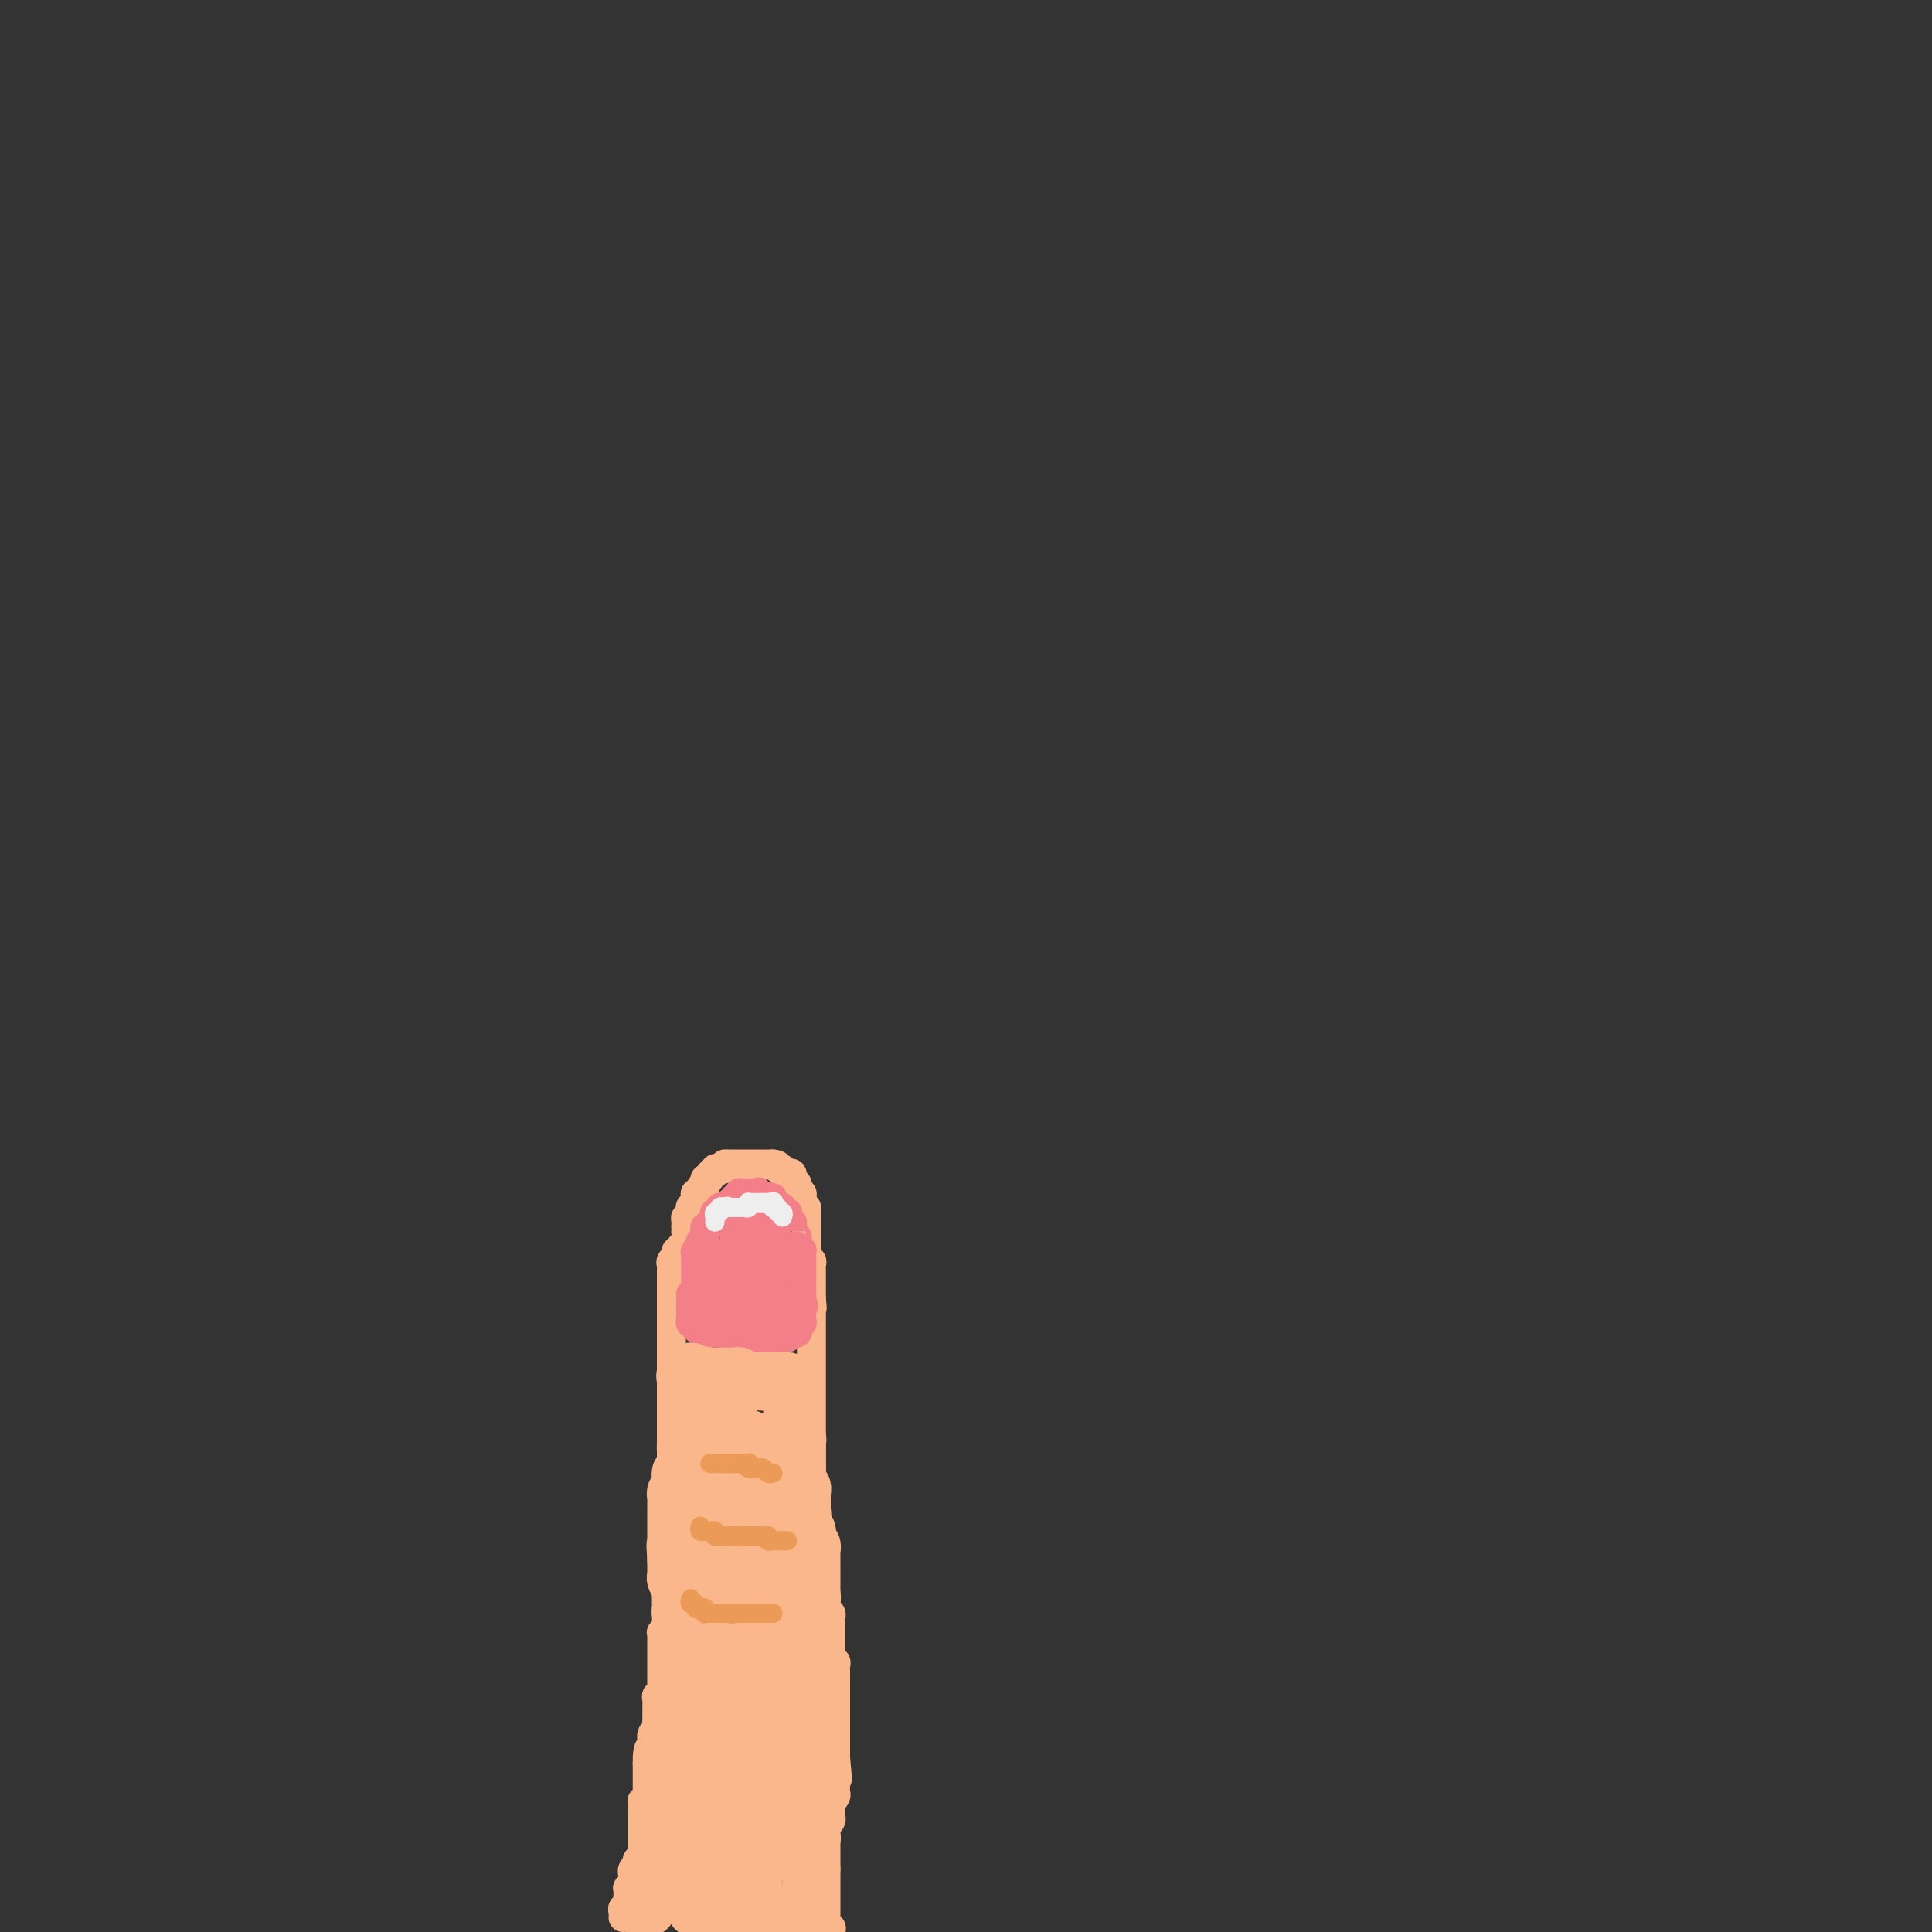 <svg viewBox='0 0 400 400' version='1.1' xmlns='http://www.w3.org/2000/svg' xmlns:xlink='http://www.w3.org/1999/xlink'><rect x="0" y="0" width="400" height="400" fill="#333333" stroke="none"/><g fill='none' stroke='#FBB78C' stroke-width='6' stroke-linecap='round' stroke-linejoin='round'><path d='M129,397c0.030,-0.311 0.061,-0.622 0,-1c-0.061,-0.378 -0.212,-0.822 0,-1c0.212,-0.178 0.789,-0.089 1,0c0.211,0.089 0.057,0.178 0,0c-0.057,-0.178 -0.016,-0.622 0,-1c0.016,-0.378 0.008,-0.689 0,-1c-0.008,-0.311 -0.016,-0.622 0,-1c0.016,-0.378 0.057,-0.822 0,-1c-0.057,-0.178 -0.211,-0.089 0,0c0.211,0.089 0.788,0.179 1,0c0.212,-0.179 0.061,-0.626 0,-1c-0.061,-0.374 -0.030,-0.673 0,-1c0.030,-0.327 0.060,-0.680 0,-1c-0.060,-0.320 -0.208,-0.607 0,-1c0.208,-0.393 0.774,-0.893 1,-1c0.226,-0.107 0.113,0.179 0,0c-0.113,-0.179 -0.226,-0.822 0,-1c0.226,-0.178 0.793,0.111 1,0c0.207,-0.111 0.056,-0.621 0,-1c-0.056,-0.379 -0.015,-0.626 0,-1c0.015,-0.374 0.004,-0.873 0,-1c-0.004,-0.127 -0.001,0.120 0,0c0.001,-0.120 0.000,-0.606 0,-1c-0.000,-0.394 -0.000,-0.697 0,-1c0.000,-0.303 0.000,-0.606 0,-1c-0.000,-0.394 0.000,-0.879 0,-1c-0.000,-0.121 -0.000,0.123 0,0c0.000,-0.123 0.000,-0.611 0,-1c-0.000,-0.389 -0.001,-0.679 0,-1c0.001,-0.321 0.004,-0.674 0,-1c-0.004,-0.326 -0.015,-0.626 0,-1c0.015,-0.374 0.057,-0.821 0,-1c-0.057,-0.179 -0.211,-0.089 0,0c0.211,0.089 0.789,0.178 1,0c0.211,-0.178 0.057,-0.621 0,-1c-0.057,-0.379 -0.015,-0.693 0,-1c0.015,-0.307 0.004,-0.607 0,-1c-0.004,-0.393 -0.001,-0.879 0,-1c0.001,-0.121 0.000,0.122 0,0c-0.000,-0.122 -0.000,-0.610 0,-1c0.000,-0.390 0.000,-0.682 0,-1c-0.000,-0.318 -0.000,-0.662 0,-1c0.000,-0.338 0.000,-0.669 0,-1'/><path d='M134,365c0.713,-5.190 -0.005,-2.164 0,-1c0.005,1.164 0.733,0.466 1,0c0.267,-0.466 0.072,-0.698 0,-1c-0.072,-0.302 -0.020,-0.672 0,-1c0.020,-0.328 0.009,-0.613 0,-1c-0.009,-0.387 -0.017,-0.877 0,-1c0.017,-0.123 0.057,0.121 0,0c-0.057,-0.121 -0.211,-0.606 0,-1c0.211,-0.394 0.789,-0.697 1,-1c0.211,-0.303 0.057,-0.606 0,-1c-0.057,-0.394 -0.015,-0.879 0,-1c0.015,-0.121 0.004,0.123 0,0c-0.004,-0.123 -0.002,-0.611 0,-1c0.002,-0.389 0.004,-0.679 0,-1c-0.004,-0.321 -0.015,-0.674 0,-1c0.015,-0.326 0.057,-0.626 0,-1c-0.057,-0.374 -0.211,-0.821 0,-1c0.211,-0.179 0.789,-0.089 1,0c0.211,0.089 0.057,0.178 0,0c-0.057,-0.178 -0.015,-0.621 0,-1c0.015,-0.379 0.004,-0.693 0,-1c-0.004,-0.307 -0.001,-0.607 0,-1c0.001,-0.393 0.000,-0.879 0,-1c-0.000,-0.121 -0.000,0.123 0,0c0.000,-0.123 0.000,-0.611 0,-1c-0.000,-0.389 -0.000,-0.678 0,-1c0.000,-0.322 -0.000,-0.678 0,-1c0.000,-0.322 0.000,-0.611 0,-1c-0.000,-0.389 -0.000,-0.877 0,-1c0.000,-0.123 0.000,0.121 0,0c-0.000,-0.121 -0.001,-0.606 0,-1c0.001,-0.394 0.004,-0.697 0,-1c-0.004,-0.303 -0.015,-0.606 0,-1c0.015,-0.394 0.057,-0.879 0,-1c-0.057,-0.121 -0.211,0.121 0,0c0.211,-0.121 0.789,-0.606 1,-1c0.211,-0.394 0.057,-0.697 0,-1c-0.057,-0.303 -0.015,-0.606 0,-1c0.015,-0.394 0.004,-0.879 0,-1c-0.004,-0.121 -0.001,0.122 0,0c0.001,-0.122 0.000,-0.610 0,-1c-0.000,-0.390 -0.000,-0.682 0,-1c0.000,-0.318 0.000,-0.662 0,-1c-0.000,-0.338 -0.000,-0.669 0,-1'/><path d='M138,330c0.618,-5.654 0.165,-2.290 0,-1c-0.165,1.290 -0.040,0.504 0,0c0.040,-0.504 -0.003,-0.728 0,-1c0.003,-0.272 0.053,-0.594 0,-1c-0.053,-0.406 -0.210,-0.896 0,-1c0.210,-0.104 0.788,0.180 1,0c0.212,-0.180 0.057,-0.822 0,-1c-0.057,-0.178 -0.015,0.107 0,0c0.015,-0.107 0.004,-0.607 0,-1c-0.004,-0.393 -0.001,-0.679 0,-1c0.001,-0.321 0.000,-0.677 0,-1c-0.000,-0.323 -0.000,-0.611 0,-1c0.000,-0.389 0.000,-0.877 0,-1c-0.000,-0.123 -0.000,0.121 0,0c0.000,-0.121 0.000,-0.606 0,-1c-0.000,-0.394 -0.000,-0.697 0,-1c0.000,-0.303 0.000,-0.606 0,-1c-0.000,-0.394 -0.000,-0.879 0,-1c0.000,-0.121 0.000,0.121 0,0c-0.000,-0.121 -0.000,-0.606 0,-1c0.000,-0.394 0.000,-0.697 0,-1c-0.000,-0.303 -0.000,-0.606 0,-1c0.000,-0.394 0.000,-0.879 0,-1c-0.000,-0.121 -0.000,0.122 0,0c0.000,-0.122 0.000,-0.610 0,-1c-0.000,-0.390 -0.000,-0.682 0,-1c0.000,-0.318 0.000,-0.662 0,-1c-0.000,-0.338 -0.000,-0.669 0,-1'/><path d='M139,308c0.155,-3.643 0.041,-1.749 0,-1c-0.041,0.749 -0.011,0.354 0,0c0.011,-0.354 0.003,-0.669 0,-1c-0.003,-0.331 -0.001,-0.680 0,-1c0.001,-0.320 0.000,-0.610 0,-1c-0.000,-0.390 -0.000,-0.878 0,-1c0.000,-0.122 0.000,0.122 0,0c-0.000,-0.122 -0.000,-0.611 0,-1c0.000,-0.389 0.000,-0.678 0,-1c-0.000,-0.322 -0.000,-0.678 0,-1c0.000,-0.322 0.000,-0.611 0,-1c-0.000,-0.389 -0.000,-0.878 0,-1c0.000,-0.122 0.000,0.122 0,0c-0.000,-0.122 -0.000,-0.610 0,-1c0.000,-0.390 0.000,-0.682 0,-1c-0.000,-0.318 -0.000,-0.662 0,-1c0.000,-0.338 0.000,-0.669 0,-1'/><path d='M139,294c0.000,-2.118 0.000,-0.414 0,0c0.000,0.414 0.000,-0.463 0,-1c0.000,-0.537 0.000,-0.735 0,-1c0.000,-0.265 0.000,-0.596 0,-1c0.000,-0.404 0.000,-0.882 0,-1c0.000,-0.118 0.000,0.123 0,0c0.000,-0.123 0.000,-0.611 0,-1c-0.000,-0.389 0.000,-0.679 0,-1c0.000,-0.321 0.000,-0.674 0,-1c0.000,-0.326 0.000,-0.626 0,-1c0.000,-0.374 0.000,-0.821 0,-1c0.000,-0.179 0.000,-0.089 0,0'/><path d='M139,285c0.000,-1.570 0.000,-0.994 0,-1c0.000,-0.006 0.000,-0.593 0,-1c0.000,-0.407 0.000,-0.634 0,-1c0.000,-0.366 0.000,-0.872 0,-1c0.000,-0.128 0.000,0.121 0,0c0.000,-0.121 0.000,-0.611 0,-1c0.000,-0.389 0.000,-0.678 0,-1c-0.000,-0.322 0.000,-0.678 0,-1c0.000,-0.322 0.000,-0.611 0,-1c0.000,-0.389 0.000,-0.877 0,-1c0.000,-0.123 0.000,0.121 0,0c0.000,-0.121 0.000,-0.606 0,-1c-0.000,-0.394 0.000,-0.697 0,-1c0.000,-0.303 0.000,-0.606 0,-1c0.000,-0.394 0.000,-0.879 0,-1c0.000,-0.121 0.000,0.122 0,0c0.000,-0.122 0.000,-0.610 0,-1c0.000,-0.390 0.000,-0.683 0,-1c0.000,-0.317 0.000,-0.659 0,-1'/><path d='M139,269c0.000,-2.715 0.000,-1.501 0,-1c-0.000,0.501 -0.000,0.289 0,0c0.000,-0.289 0.000,-0.656 0,-1c-0.000,-0.344 -0.000,-0.666 0,-1c0.000,-0.334 0.000,-0.681 0,-1c-0.000,-0.319 -0.001,-0.610 0,-1c0.001,-0.390 0.004,-0.878 0,-1c-0.004,-0.122 -0.016,0.121 0,0c0.016,-0.121 0.061,-0.607 0,-1c-0.061,-0.393 -0.226,-0.693 0,-1c0.226,-0.307 0.844,-0.622 1,-1c0.156,-0.378 -0.151,-0.818 0,-1c0.151,-0.182 0.758,-0.104 1,0c0.242,0.104 0.117,0.235 0,0c-0.117,-0.235 -0.228,-0.837 0,-1c0.228,-0.163 0.793,0.114 1,0c0.207,-0.114 0.055,-0.619 0,-1c-0.055,-0.381 -0.015,-0.638 0,-1c0.015,-0.362 0.004,-0.828 0,-1c-0.004,-0.172 -0.001,-0.049 0,0c0.001,0.049 0.001,0.025 0,0'/><path d='M142,255c0.460,-2.349 0.109,-1.221 0,-1c-0.109,0.221 0.024,-0.466 0,-1c-0.024,-0.534 -0.203,-0.914 0,-1c0.203,-0.086 0.790,0.121 1,0c0.210,-0.121 0.042,-0.571 0,-1c-0.042,-0.429 0.042,-0.835 0,-1c-0.042,-0.165 -0.208,-0.087 0,0c0.208,0.087 0.792,0.182 1,0c0.208,-0.182 0.042,-0.641 0,-1c-0.042,-0.359 0.041,-0.618 0,-1c-0.041,-0.382 -0.207,-0.886 0,-1c0.207,-0.114 0.786,0.162 1,0c0.214,-0.162 0.061,-0.760 0,-1c-0.061,-0.240 -0.031,-0.120 0,0'/><path d='M145,246c0.692,-1.327 0.921,-0.144 1,0c0.079,0.144 0.006,-0.750 0,-1c-0.006,-0.250 0.055,0.144 0,0c-0.055,-0.144 -0.226,-0.827 0,-1c0.226,-0.173 0.848,0.164 1,0c0.152,-0.164 -0.166,-0.828 0,-1c0.166,-0.172 0.818,0.150 1,0c0.182,-0.150 -0.105,-0.771 0,-1c0.105,-0.229 0.601,-0.065 1,0c0.399,0.065 0.699,0.033 1,0'/><path d='M150,242c0.709,-0.845 -0.017,-0.959 0,-1c0.017,-0.041 0.778,-0.011 1,0c0.222,0.011 -0.094,0.003 0,0c0.094,-0.003 0.599,-0.001 1,0c0.401,0.001 0.699,0.000 1,0c0.301,-0.000 0.605,-0.000 1,0c0.395,0.000 0.879,0.000 1,0c0.121,-0.000 -0.123,-0.000 0,0c0.123,0.000 0.611,0.000 1,0c0.389,-0.000 0.679,-0.000 1,0c0.321,0.000 0.674,0.000 1,0c0.326,-0.000 0.626,-0.000 1,0c0.374,0.000 0.821,0.000 1,0c0.179,-0.000 0.089,-0.000 0,0'/><path d='M160,241c1.710,0.088 0.984,0.807 1,1c0.016,0.193 0.775,-0.140 1,0c0.225,0.140 -0.083,0.754 0,1c0.083,0.246 0.557,0.122 1,0c0.443,-0.122 0.855,-0.244 1,0c0.145,0.244 0.025,0.854 0,1c-0.025,0.146 0.046,-0.172 0,0c-0.046,0.172 -0.210,0.835 0,1c0.210,0.165 0.792,-0.167 1,0c0.208,0.167 0.042,0.832 0,1c-0.042,0.168 0.041,-0.162 0,0c-0.041,0.162 -0.207,0.817 0,1c0.207,0.183 0.788,-0.106 1,0c0.212,0.106 0.057,0.605 0,1c-0.057,0.395 -0.016,0.684 0,1c0.016,0.316 0.008,0.658 0,1'/><path d='M166,250c1.155,1.344 1.041,0.205 1,0c-0.041,-0.205 -0.011,0.523 0,1c0.011,0.477 0.003,0.701 0,1c-0.003,0.299 -0.001,0.671 0,1c0.001,0.329 0.000,0.613 0,1c-0.000,0.387 -0.000,0.877 0,1c0.000,0.123 0.000,-0.121 0,0c-0.000,0.121 -0.000,0.606 0,1c0.000,0.394 0.000,0.697 0,1c-0.000,0.303 -0.001,0.607 0,1c0.001,0.393 0.004,0.875 0,1c-0.004,0.125 -0.015,-0.107 0,0c0.015,0.107 0.057,0.555 0,1c-0.057,0.445 -0.211,0.889 0,1c0.211,0.111 0.789,-0.111 1,0c0.211,0.111 0.057,0.554 0,1c-0.057,0.446 -0.015,0.893 0,1c0.015,0.107 0.004,-0.126 0,0c-0.004,0.126 -0.001,0.612 0,1c0.001,0.388 0.000,0.678 0,1c-0.000,0.322 -0.000,0.678 0,1c0.000,0.322 0.000,0.612 0,1c-0.000,0.388 -0.000,0.874 0,1c0.000,0.126 0.000,-0.107 0,0c-0.000,0.107 -0.000,0.553 0,1'/><path d='M168,269c0.309,3.122 0.083,1.428 0,1c-0.083,-0.428 -0.022,0.410 0,1c0.022,0.590 0.006,0.931 0,1c-0.006,0.069 -0.002,-0.135 0,0c0.002,0.135 0.000,0.610 0,1c-0.000,0.390 -0.000,0.696 0,1c0.000,0.304 0.000,0.606 0,1c-0.000,0.394 -0.000,0.879 0,1c0.000,0.121 0.000,-0.123 0,0c-0.000,0.123 -0.000,0.611 0,1c0.000,0.389 0.000,0.678 0,1c-0.000,0.322 -0.000,0.678 0,1c0.000,0.322 0.000,0.611 0,1c-0.000,0.389 -0.000,0.877 0,1c0.000,0.123 0.000,-0.121 0,0c-0.000,0.121 -0.000,0.606 0,1c0.000,0.394 0.000,0.697 0,1c-0.000,0.303 -0.000,0.606 0,1c0.000,0.394 0.000,0.879 0,1c-0.000,0.121 -0.000,-0.123 0,0c0.000,0.123 0.000,0.611 0,1c-0.000,0.389 -0.000,0.678 0,1c0.000,0.322 0.000,0.678 0,1c0.000,0.322 0.000,0.611 0,1c0.000,0.389 0.000,0.877 0,1c0.000,0.123 0.000,-0.121 0,0c0.000,0.121 0.000,0.606 0,1c0.000,0.394 0.000,0.697 0,1c0.000,0.303 0.000,0.606 0,1c0.000,0.394 0.000,0.879 0,1c0.000,0.121 0.000,-0.121 0,0c0.000,0.121 0.000,0.606 0,1c0.000,0.394 0.000,0.697 0,1c0.000,0.303 0.000,0.606 0,1c0.000,0.394 0.000,0.879 0,1c0.000,0.121 0.000,-0.121 0,0c0.000,0.121 0.000,0.606 0,1c0.000,0.394 0.000,0.698 0,1c0.000,0.302 0.000,0.602 0,1c0.000,0.398 0.000,0.894 0,1c0.000,0.106 0.000,-0.179 0,0c0.000,0.179 0.000,0.821 0,1c0.000,0.179 0.000,-0.106 0,0c0.000,0.106 0.000,0.602 0,1c0.000,0.398 0.000,0.698 0,1c0.000,0.302 0.000,0.606 0,1c0.000,0.394 0.000,0.879 0,1c0.000,0.121 0.000,-0.121 0,0c0.000,0.121 0.000,0.606 0,1c0.000,0.394 0.000,0.697 0,1'/><path d='M168,309c-0.000,6.371 -0.001,2.300 0,1c0.001,-1.300 0.004,0.173 0,1c-0.004,0.827 -0.015,1.009 0,1c0.015,-0.009 0.057,-0.210 0,0c-0.057,0.210 -0.211,0.831 0,1c0.211,0.169 0.789,-0.113 1,0c0.211,0.113 0.057,0.622 0,1c-0.057,0.378 -0.015,0.625 0,1c0.015,0.375 0.004,0.878 0,1c-0.004,0.122 -0.001,-0.136 0,0c0.001,0.136 0.000,0.666 0,1c-0.000,0.334 0.000,0.471 0,1c-0.000,0.529 -0.001,1.451 0,2c0.001,0.549 0.004,0.725 0,1c-0.004,0.275 -0.015,0.647 0,1c0.015,0.353 0.057,0.686 0,1c-0.057,0.314 -0.211,0.609 0,1c0.211,0.391 0.789,0.878 1,1c0.211,0.122 0.057,-0.121 0,0c-0.057,0.121 -0.015,0.606 0,1c0.015,0.394 0.003,0.698 0,1c-0.003,0.302 0.003,0.601 0,1c-0.003,0.399 -0.015,0.898 0,1c0.015,0.102 0.056,-0.194 0,0c-0.056,0.194 -0.211,0.879 0,1c0.211,0.121 0.788,-0.321 1,0c0.212,0.321 0.061,1.406 0,2c-0.061,0.594 -0.030,0.698 0,1c0.030,0.302 0.061,0.802 0,1c-0.061,0.198 -0.212,0.094 0,0c0.212,-0.094 0.789,-0.179 1,0c0.211,0.179 0.057,0.622 0,1c-0.057,0.378 -0.015,0.693 0,1c0.015,0.307 0.004,0.607 0,1c-0.004,0.393 -0.001,0.879 0,1c0.001,0.121 0.000,-0.122 0,0c-0.000,0.122 0.000,0.610 0,1c-0.000,0.390 -0.001,0.683 0,1c0.001,0.317 0.004,0.659 0,1c-0.004,0.341 -0.015,0.683 0,1c0.015,0.317 0.057,0.609 0,1c-0.057,0.391 -0.211,0.879 0,1c0.211,0.121 0.789,-0.126 1,0c0.211,0.126 0.057,0.625 0,1c-0.057,0.375 -0.015,0.625 0,1c0.015,0.375 0.004,0.874 0,1c-0.004,0.126 -0.001,-0.120 0,0c0.001,0.120 0.000,0.606 0,1c-0.000,0.394 -0.000,0.697 0,1c0.000,0.303 0.000,0.606 0,1c-0.000,0.394 -0.000,0.879 0,1c0.000,0.121 0.000,-0.123 0,0c-0.000,0.123 -0.000,0.611 0,1c0.000,0.389 0.000,0.678 0,1c-0.000,0.322 -0.000,0.678 0,1c0.000,0.322 0.000,0.611 0,1c-0.000,0.389 -0.000,0.877 0,1c0.000,0.123 0.000,-0.121 0,0c-0.000,0.121 -0.000,0.606 0,1c0.000,0.394 0.000,0.697 0,1c-0.000,0.303 -0.000,0.606 0,1c0.000,0.394 0.000,0.879 0,1c-0.000,0.121 -0.000,-0.122 0,0c0.000,0.122 0.000,0.610 0,1c-0.000,0.390 -0.000,0.682 0,1c0.000,0.318 0.000,0.662 0,1c-0.000,0.338 0.000,0.669 0,1'/><path d='M173,364c0.774,8.461 0.207,2.112 0,0c-0.207,-2.112 -0.056,0.012 0,1c0.056,0.988 0.015,0.838 0,1c-0.015,0.162 -0.004,0.635 0,1c0.004,0.365 0.001,0.623 0,1c-0.001,0.377 0.001,0.874 0,1c-0.001,0.126 -0.004,-0.120 0,0c0.004,0.120 0.015,0.606 0,1c-0.015,0.394 -0.057,0.697 0,1c0.057,0.303 0.211,0.606 0,1c-0.211,0.394 -0.789,0.879 -1,1c-0.211,0.121 -0.056,-0.123 0,0c0.056,0.123 0.011,0.611 0,1c-0.011,0.389 0.011,0.678 0,1c-0.011,0.322 -0.055,0.678 0,1c0.055,0.322 0.211,0.611 0,1c-0.211,0.389 -0.788,0.877 -1,1c-0.212,0.123 -0.061,-0.121 0,0c0.061,0.121 0.030,0.606 0,1c-0.030,0.394 -0.061,0.697 0,1c0.061,0.303 0.212,0.606 0,1c-0.212,0.394 -0.789,0.879 -1,1c-0.211,0.121 -0.057,-0.121 0,0c0.057,0.121 0.016,0.606 0,1c-0.016,0.394 -0.008,0.697 0,1c0.008,0.303 0.016,0.606 0,1c-0.016,0.394 -0.057,0.879 0,1c0.057,0.121 0.211,-0.123 0,0c-0.211,0.123 -0.789,0.611 -1,1c-0.211,0.389 -0.057,0.678 0,1c0.057,0.322 0.015,0.678 0,1c-0.015,0.322 -0.004,0.611 0,1c0.004,0.389 0.001,0.878 0,1c-0.001,0.122 -0.000,-0.122 0,0c0.000,0.122 0.000,0.610 0,1c-0.000,0.390 -0.000,0.682 0,1c0.000,0.318 0.000,0.662 0,1c-0.000,0.338 -0.000,0.669 0,1'/><path d='M169,395c-0.623,4.753 -0.182,1.134 0,0c0.182,-1.134 0.105,0.217 0,1c-0.105,0.783 -0.239,0.998 0,1c0.239,0.002 0.852,-0.211 1,0c0.148,0.211 -0.170,0.844 0,1c0.170,0.156 0.829,-0.164 1,0c0.171,0.164 -0.146,0.813 0,1c0.146,0.187 0.756,-0.090 1,0c0.244,0.090 0.122,0.545 0,1'/></g>
<g fill='none' stroke='#F37F89' stroke-width='6' stroke-linecap='round' stroke-linejoin='round'><path d='M143,268c0.000,-0.089 0.000,-0.177 0,0c-0.000,0.177 -0.000,0.621 0,1c0.000,0.379 0.000,0.693 0,1c-0.000,0.307 -0.001,0.608 0,1c0.001,0.392 0.004,0.874 0,1c-0.004,0.126 -0.016,-0.106 0,0c0.016,0.106 0.060,0.550 0,1c-0.060,0.450 -0.222,0.905 0,1c0.222,0.095 0.830,-0.172 1,0c0.170,0.172 -0.099,0.782 0,1c0.099,0.218 0.565,0.044 1,0c0.435,-0.044 0.838,0.041 1,0c0.162,-0.041 0.081,-0.207 0,0c-0.081,0.207 -0.162,0.788 0,1c0.162,0.212 0.568,0.057 1,0c0.432,-0.057 0.889,-0.015 1,0c0.111,0.015 -0.125,0.004 0,0c0.125,-0.004 0.611,-0.001 1,0c0.389,0.001 0.683,0.000 1,0c0.317,-0.000 0.659,-0.000 1,0'/><path d='M151,276c1.250,0.249 0.376,-0.130 0,0c-0.376,0.130 -0.254,0.767 0,1c0.254,0.233 0.642,0.062 1,0c0.358,-0.062 0.687,-0.017 1,0c0.313,0.017 0.609,0.004 1,0c0.391,-0.004 0.878,-0.001 1,0c0.122,0.001 -0.122,0.000 0,0c0.122,-0.000 0.611,-0.000 1,0c0.389,0.000 0.678,0.000 1,0c0.322,-0.000 0.677,-0.000 1,0c0.323,0.000 0.612,0.000 1,0c0.388,-0.000 0.874,-0.000 1,0c0.126,0.000 -0.107,0.000 0,0c0.107,-0.000 0.553,-0.000 1,0'/><path d='M161,277c1.729,0.138 1.051,-0.016 1,0c-0.051,0.016 0.526,0.201 1,0c0.474,-0.201 0.845,-0.789 1,-1c0.155,-0.211 0.093,-0.047 0,0c-0.093,0.047 -0.217,-0.025 0,0c0.217,0.025 0.776,0.148 1,0c0.224,-0.148 0.113,-0.565 0,-1c-0.113,-0.435 -0.226,-0.886 0,-1c0.226,-0.114 0.793,0.110 1,0c0.207,-0.110 0.056,-0.555 0,-1c-0.056,-0.445 -0.015,-0.889 0,-1c0.015,-0.111 0.004,0.111 0,0c-0.004,-0.111 -0.002,-0.556 0,-1'/><path d='M166,271c0.774,-1.111 0.207,-0.889 0,-1c-0.207,-0.111 -0.056,-0.554 0,-1c0.056,-0.446 0.015,-0.893 0,-1c-0.015,-0.107 -0.004,0.126 0,0c0.004,-0.126 0.001,-0.612 0,-1c-0.001,-0.388 -0.000,-0.677 0,-1c0.000,-0.323 0.000,-0.678 0,-1c-0.000,-0.322 -0.000,-0.611 0,-1c0.000,-0.389 0.000,-0.877 0,-1c-0.000,-0.123 -0.000,0.121 0,0c0.000,-0.121 0.001,-0.607 0,-1c-0.001,-0.393 -0.004,-0.693 0,-1c0.004,-0.307 0.015,-0.621 0,-1c-0.015,-0.379 -0.056,-0.823 0,-1c0.056,-0.177 0.207,-0.086 0,0c-0.207,0.086 -0.774,0.167 -1,0c-0.226,-0.167 -0.113,-0.584 0,-1'/><path d='M165,258c-0.171,-2.173 -0.098,-1.104 0,-1c0.098,0.104 0.223,-0.756 0,-1c-0.223,-0.244 -0.792,0.128 -1,0c-0.208,-0.128 -0.055,-0.756 0,-1c0.055,-0.244 0.011,-0.103 0,0c-0.011,0.103 0.011,0.169 0,0c-0.011,-0.169 -0.054,-0.571 0,-1c0.054,-0.429 0.207,-0.884 0,-1c-0.207,-0.116 -0.772,0.109 -1,0c-0.228,-0.109 -0.118,-0.551 0,-1c0.118,-0.449 0.243,-0.905 0,-1c-0.243,-0.095 -0.853,0.172 -1,0c-0.147,-0.172 0.171,-0.782 0,-1c-0.171,-0.218 -0.831,-0.043 -1,0c-0.169,0.043 0.152,-0.045 0,0c-0.152,0.045 -0.776,0.222 -1,0c-0.224,-0.222 -0.049,-0.844 0,-1c0.049,-0.156 -0.028,0.154 0,0c0.028,-0.154 0.161,-0.772 0,-1c-0.161,-0.228 -0.618,-0.065 -1,0c-0.382,0.065 -0.691,0.033 -1,0'/><path d='M158,248c-1.266,-1.773 -0.930,-1.207 -1,-1c-0.070,0.207 -0.545,0.054 -1,0c-0.455,-0.054 -0.891,-0.011 -1,0c-0.109,0.011 0.110,-0.012 0,0c-0.110,0.012 -0.550,0.060 -1,0c-0.450,-0.060 -0.909,-0.227 -1,0c-0.091,0.227 0.186,0.849 0,1c-0.186,0.151 -0.835,-0.170 -1,0c-0.165,0.170 0.153,0.830 0,1c-0.153,0.170 -0.776,-0.150 -1,0c-0.224,0.150 -0.050,0.771 0,1c0.050,0.229 -0.024,0.065 0,0c0.024,-0.065 0.146,-0.032 0,0c-0.146,0.032 -0.561,0.064 -1,0c-0.439,-0.064 -0.902,-0.224 -1,0c-0.098,0.224 0.170,0.833 0,1c-0.170,0.167 -0.776,-0.109 -1,0c-0.224,0.109 -0.064,0.603 0,1c0.064,0.397 0.032,0.699 0,1'/><path d='M148,253c-0.862,0.708 -1.016,-0.021 -1,0c0.016,0.021 0.201,0.793 0,1c-0.201,0.207 -0.790,-0.152 -1,0c-0.210,0.152 -0.042,0.814 0,1c0.042,0.186 -0.042,-0.104 0,0c0.042,0.104 0.208,0.602 0,1c-0.208,0.398 -0.792,0.694 -1,1c-0.208,0.306 -0.042,0.621 0,1c0.042,0.379 -0.041,0.823 0,1c0.041,0.177 0.207,0.089 0,0c-0.207,-0.089 -0.788,-0.177 -1,0c-0.212,0.177 -0.057,0.621 0,1c0.057,0.379 0.015,0.693 0,1c-0.015,0.307 -0.004,0.607 0,1c0.004,0.393 0.001,0.879 0,1c-0.001,0.121 -0.000,-0.123 0,0c0.000,0.123 0.000,0.611 0,1c-0.000,0.389 -0.000,0.678 0,1c0.000,0.322 0.000,0.678 0,1c-0.000,0.322 -0.000,0.611 0,1c0.000,0.389 0.000,0.877 0,1c-0.000,0.123 -0.000,-0.121 0,0c0.000,0.121 0.000,0.606 0,1c-0.000,0.394 -0.000,0.697 0,1'/><path d='M144,270c-0.684,2.873 -0.393,1.554 0,1c0.393,-0.554 0.889,-0.345 1,0c0.111,0.345 -0.164,0.825 0,1c0.164,0.175 0.766,0.046 1,0c0.234,-0.046 0.100,-0.009 0,0c-0.100,0.009 -0.167,-0.012 0,0c0.167,0.012 0.569,0.056 1,0c0.431,-0.056 0.890,-0.211 1,0c0.110,0.211 -0.129,0.789 0,1c0.129,0.211 0.626,0.057 1,0c0.374,-0.057 0.625,-0.015 1,0c0.375,0.015 0.875,0.005 1,0c0.125,-0.005 -0.125,-0.005 0,0c0.125,0.005 0.626,0.015 1,0c0.374,-0.015 0.622,-0.056 1,0c0.378,0.056 0.886,0.207 1,0c0.114,-0.207 -0.166,-0.773 0,-1c0.166,-0.227 0.776,-0.116 1,0c0.224,0.116 0.060,0.238 0,0c-0.060,-0.238 -0.016,-0.837 0,-1c0.016,-0.163 0.004,0.110 0,0c-0.004,-0.110 -0.001,-0.603 0,-1c0.001,-0.397 0.001,-0.699 0,-1'/><path d='M155,269c0.691,-0.555 0.917,0.059 1,0c0.083,-0.059 0.022,-0.789 0,-1c-0.022,-0.211 -0.006,0.099 0,0c0.006,-0.099 0.001,-0.605 0,-1c-0.001,-0.395 0.001,-0.679 0,-1c-0.001,-0.321 -0.004,-0.677 0,-1c0.004,-0.323 0.015,-0.611 0,-1c-0.015,-0.389 -0.057,-0.879 0,-1c0.057,-0.121 0.211,0.126 0,0c-0.211,-0.126 -0.789,-0.626 -1,-1c-0.211,-0.374 -0.057,-0.621 0,-1c0.057,-0.379 0.016,-0.890 0,-1c-0.016,-0.110 -0.007,0.180 0,0c0.007,-0.180 0.012,-0.832 0,-1c-0.012,-0.168 -0.042,0.147 0,0c0.042,-0.147 0.155,-0.756 0,-1c-0.155,-0.244 -0.577,-0.122 -1,0'/><path d='M154,258c-0.171,-1.478 -0.097,0.326 0,1c0.097,0.674 0.219,0.218 0,0c-0.219,-0.218 -0.777,-0.199 -1,0c-0.223,0.199 -0.111,0.579 0,1c0.111,0.421 0.222,0.882 0,1c-0.222,0.118 -0.778,-0.109 -1,0c-0.222,0.109 -0.112,0.554 0,1c0.112,0.446 0.226,0.893 0,1c-0.226,0.107 -0.793,-0.125 -1,0c-0.207,0.125 -0.056,0.607 0,1c0.056,0.393 0.015,0.698 0,1c-0.015,0.302 -0.004,0.601 0,1c0.004,0.399 0.001,0.896 0,1c-0.001,0.104 -0.000,-0.186 0,0c0.000,0.186 0.000,0.849 0,1c-0.000,0.151 -0.000,-0.211 0,0c0.000,0.211 0.000,0.996 0,1c-0.000,0.004 -0.000,-0.772 0,-1c0.000,-0.228 0.000,0.094 0,0c-0.000,-0.094 -0.000,-0.604 0,-1c0.000,-0.396 0.000,-0.680 0,-1c-0.000,-0.320 -0.000,-0.678 0,-1c0.000,-0.322 0.000,-0.607 0,-1c-0.000,-0.393 -0.000,-0.893 0,-1c0.000,-0.107 0.000,0.178 0,0c-0.000,-0.178 -0.000,-0.821 0,-1c0.000,-0.179 0.000,0.106 0,0c-0.000,-0.106 -0.000,-0.602 0,-1c0.000,-0.398 0.000,-0.699 0,-1'/><path d='M151,260c-0.061,-1.616 -0.213,-1.155 0,-1c0.213,0.155 0.793,0.004 1,0c0.207,-0.004 0.042,0.140 0,0c-0.042,-0.140 0.040,-0.563 0,-1c-0.040,-0.437 -0.203,-0.888 0,-1c0.203,-0.112 0.772,0.114 1,0c0.228,-0.114 0.114,-0.567 0,-1c-0.114,-0.433 -0.227,-0.845 0,-1c0.227,-0.155 0.793,-0.052 1,0c0.207,0.052 0.056,0.052 0,0c-0.056,-0.052 -0.016,-0.158 0,0c0.016,0.158 0.008,0.579 0,1'/><path d='M154,256c0.303,-0.437 -0.441,0.471 -1,1c-0.559,0.529 -0.934,0.681 -1,1c-0.066,0.319 0.178,0.806 0,1c-0.178,0.194 -0.779,0.094 -1,0c-0.221,-0.094 -0.063,-0.184 0,0c0.063,0.184 0.031,0.641 0,1c-0.031,0.359 -0.060,0.618 0,1c0.060,0.382 0.208,0.886 0,1c-0.208,0.114 -0.774,-0.163 -1,0c-0.226,0.163 -0.113,0.765 0,1c0.113,0.235 0.226,0.105 0,0c-0.226,-0.105 -0.793,-0.183 -1,0c-0.207,0.183 -0.056,0.627 0,1c0.056,0.373 0.016,0.673 0,1c-0.016,0.327 -0.008,0.679 0,1c0.008,0.321 0.016,0.611 0,1c-0.016,0.389 -0.057,0.877 0,1c0.057,0.123 0.212,-0.120 0,0c-0.212,0.120 -0.790,0.602 -1,1c-0.210,0.398 -0.052,0.710 0,1c0.052,0.290 -0.001,0.557 0,1c0.001,0.443 0.057,1.062 0,1c-0.057,-0.062 -0.226,-0.805 0,-1c0.226,-0.195 0.849,0.159 1,0c0.151,-0.159 -0.170,-0.831 0,-1c0.170,-0.169 0.830,0.165 1,0c0.170,-0.165 -0.150,-0.828 0,-1c0.150,-0.172 0.771,0.146 1,0c0.229,-0.146 0.065,-0.756 0,-1c-0.065,-0.244 -0.033,-0.122 0,0'/><path d='M151,268c0.460,-0.575 0.109,-0.013 0,0c-0.109,0.013 0.022,-0.522 0,-1c-0.022,-0.478 -0.198,-0.897 0,-1c0.198,-0.103 0.770,0.112 1,0c0.230,-0.112 0.118,-0.551 0,-1c-0.118,-0.449 -0.243,-0.909 0,-1c0.243,-0.091 0.853,0.187 1,0c0.147,-0.187 -0.171,-0.837 0,-1c0.171,-0.163 0.830,0.163 1,0c0.170,-0.163 -0.151,-0.813 0,-1c0.151,-0.187 0.773,0.090 1,0c0.227,-0.090 0.060,-0.546 0,-1c-0.060,-0.454 -0.012,-0.905 0,-1c0.012,-0.095 -0.012,0.167 0,0c0.012,-0.167 0.059,-0.762 0,-1c-0.059,-0.238 -0.226,-0.119 0,0c0.226,0.119 0.844,0.238 1,0c0.156,-0.238 -0.151,-0.833 0,-1c0.151,-0.167 0.759,0.095 1,0c0.241,-0.095 0.116,-0.547 0,-1c-0.116,-0.453 -0.223,-0.906 0,-1c0.223,-0.094 0.775,0.171 1,0c0.225,-0.171 0.122,-0.778 0,-1c-0.122,-0.222 -0.264,-0.060 0,0c0.264,0.060 0.932,0.017 1,0c0.068,-0.017 -0.466,-0.009 -1,0'/><path d='M158,255c1.167,-2.333 0.583,-1.667 0,-1'/><path d='M158,254c-0.222,-0.378 -0.778,-0.822 -1,-1c-0.222,-0.178 -0.111,-0.089 0,0'/><path d='M161,268c-0.423,0.089 -0.845,0.179 -1,0c-0.155,-0.179 -0.041,-0.626 0,-1c0.041,-0.374 0.011,-0.674 0,-1c-0.011,-0.326 -0.003,-0.679 0,-1c0.003,-0.321 0.001,-0.611 0,-1c-0.001,-0.389 -0.000,-0.878 0,-1c0.000,-0.122 0.000,0.122 0,0c-0.000,-0.122 -0.000,-0.610 0,-1c0.000,-0.390 0.000,-0.682 0,-1c-0.000,-0.318 -0.000,-0.662 0,-1c0.000,-0.338 0.000,-0.669 0,-1'/><path d='M160,259c-0.155,-1.215 -0.041,0.248 0,1c0.041,0.752 0.011,0.793 0,1c-0.011,0.207 -0.003,0.580 0,1c0.003,0.420 0.001,0.886 0,1c-0.001,0.114 -0.000,-0.124 0,0c0.000,0.124 0.000,0.612 0,1c-0.000,0.388 -0.000,0.678 0,1c0.000,0.322 0.000,0.678 0,1c-0.000,0.322 -0.000,0.611 0,1c0.000,0.389 0.000,0.877 0,1c-0.000,0.123 -0.000,-0.121 0,0c0.000,0.121 0.000,0.606 0,1c-0.000,0.394 -0.000,0.698 0,1c0.000,0.302 0.000,0.603 0,1c-0.000,0.397 -0.000,0.890 0,1c0.000,0.110 0.000,-0.163 0,0c-0.000,0.163 -0.000,0.761 0,1c0.000,0.239 0.000,0.120 0,0'/></g>
<g fill='none' stroke='#FBB78C' stroke-width='12' stroke-linecap='round' stroke-linejoin='round'><path d='M133,395c-0.111,-0.022 -0.222,-0.044 0,0c0.222,0.044 0.776,0.152 1,0c0.224,-0.152 0.117,-0.566 0,-1c-0.117,-0.434 -0.242,-0.887 0,-1c0.242,-0.113 0.853,0.114 1,0c0.147,-0.114 -0.171,-0.569 0,-1c0.171,-0.431 0.830,-0.837 1,-1c0.170,-0.163 -0.150,-0.081 0,0c0.150,0.081 0.771,0.162 1,0c0.229,-0.162 0.065,-0.568 0,-1c-0.065,-0.432 -0.031,-0.890 0,-1c0.031,-0.110 0.060,0.128 0,0c-0.060,-0.128 -0.208,-0.622 0,-1c0.208,-0.378 0.774,-0.640 1,-1c0.226,-0.360 0.113,-0.817 0,-1c-0.113,-0.183 -0.228,-0.090 0,0c0.228,0.090 0.797,0.178 1,0c0.203,-0.178 0.040,-0.621 0,-1c-0.040,-0.379 0.042,-0.693 0,-1c-0.042,-0.307 -0.207,-0.607 0,-1c0.207,-0.393 0.788,-0.878 1,-1c0.212,-0.122 0.057,0.121 0,0c-0.057,-0.121 -0.015,-0.606 0,-1c0.015,-0.394 0.004,-0.697 0,-1c-0.004,-0.303 -0.001,-0.606 0,-1c0.001,-0.394 0.000,-0.879 0,-1c-0.000,-0.121 -0.000,0.123 0,0c0.000,-0.123 0.000,-0.611 0,-1c-0.000,-0.389 -0.000,-0.678 0,-1c0.000,-0.322 0.000,-0.678 0,-1c-0.000,-0.322 -0.000,-0.611 0,-1c0.000,-0.389 0.000,-0.877 0,-1c-0.000,-0.123 -0.000,0.121 0,0c0.000,-0.121 0.000,-0.606 0,-1c-0.000,-0.394 -0.001,-0.698 0,-1c0.001,-0.302 0.004,-0.602 0,-1c-0.004,-0.398 -0.015,-0.894 0,-1c0.015,-0.106 0.057,0.179 0,0c-0.057,-0.179 -0.211,-0.821 0,-1c0.211,-0.179 0.789,0.106 1,0c0.211,-0.106 0.056,-0.602 0,-1c-0.056,-0.398 -0.011,-0.698 0,-1c0.011,-0.302 -0.011,-0.606 0,-1c0.011,-0.394 0.056,-0.879 0,-1c-0.056,-0.121 -0.211,0.121 0,0c0.211,-0.121 0.789,-0.606 1,-1c0.211,-0.394 0.057,-0.697 0,-1c-0.057,-0.303 -0.015,-0.606 0,-1c0.015,-0.394 0.004,-0.879 0,-1c-0.004,-0.121 -0.001,0.121 0,0c0.001,-0.121 0.000,-0.606 0,-1c-0.000,-0.394 -0.000,-0.697 0,-1'/><path d='M142,358c0.403,-4.575 -0.088,-2.014 0,-1c0.088,1.014 0.756,0.479 1,0c0.244,-0.479 0.065,-0.902 0,-1c-0.065,-0.098 -0.018,0.129 0,0c0.018,-0.129 0.005,-0.613 0,-1c-0.005,-0.387 -0.001,-0.677 0,-1c0.001,-0.323 0.000,-0.678 0,-1c-0.000,-0.322 -0.000,-0.611 0,-1c0.000,-0.389 0.000,-0.877 0,-1c-0.000,-0.123 -0.000,0.121 0,0c0.000,-0.121 0.000,-0.606 0,-1c-0.000,-0.394 0.000,-0.697 0,-1c-0.000,-0.303 -0.000,-0.606 0,-1c0.000,-0.394 0.000,-0.879 0,-1c-0.000,-0.121 -0.000,0.123 0,0c0.000,-0.123 0.001,-0.611 0,-1c-0.001,-0.389 -0.004,-0.678 0,-1c0.004,-0.322 0.015,-0.678 0,-1c-0.015,-0.322 -0.057,-0.611 0,-1c0.057,-0.389 0.211,-0.877 0,-1c-0.211,-0.123 -0.789,0.121 -1,0c-0.211,-0.121 -0.057,-0.606 0,-1c0.057,-0.394 0.015,-0.697 0,-1c-0.015,-0.303 -0.004,-0.606 0,-1c0.004,-0.394 0.001,-0.879 0,-1c-0.001,-0.121 -0.001,0.122 0,0c0.001,-0.122 0.001,-0.607 0,-1c-0.001,-0.393 -0.004,-0.693 0,-1c0.004,-0.307 0.015,-0.621 0,-1c-0.015,-0.379 -0.057,-0.822 0,-1c0.057,-0.178 0.211,-0.089 0,0c-0.211,0.089 -0.789,0.179 -1,0c-0.211,-0.179 -0.057,-0.626 0,-1c0.057,-0.374 0.015,-0.674 0,-1c-0.015,-0.326 -0.003,-0.679 0,-1c0.003,-0.321 -0.003,-0.611 0,-1c0.003,-0.389 0.015,-0.877 0,-1c-0.015,-0.123 -0.057,0.121 0,0c0.057,-0.121 0.211,-0.606 0,-1c-0.211,-0.394 -0.789,-0.697 -1,-1c-0.211,-0.303 -0.057,-0.606 0,-1c0.057,-0.394 0.015,-0.879 0,-1c-0.015,-0.121 -0.004,0.121 0,0c0.004,-0.121 0.001,-0.606 0,-1c-0.001,-0.394 -0.001,-0.697 0,-1'/><path d='M140,323c-0.309,-5.598 -0.083,-2.091 0,-1c0.083,1.091 0.022,-0.232 0,-1c-0.022,-0.768 -0.006,-0.979 0,-1c0.006,-0.021 0.002,0.148 0,0c-0.002,-0.148 -0.000,-0.613 0,-1c0.000,-0.387 0.000,-0.695 0,-1c-0.000,-0.305 -0.000,-0.607 0,-1c0.000,-0.393 0.000,-0.879 0,-1c-0.000,-0.121 -0.000,0.121 0,0c0.000,-0.121 0.000,-0.606 0,-1c-0.000,-0.394 -0.000,-0.697 0,-1c0.000,-0.303 0.000,-0.606 0,-1c-0.000,-0.394 -0.001,-0.880 0,-1c0.001,-0.120 0.004,0.126 0,0c-0.004,-0.126 -0.015,-0.625 0,-1c0.015,-0.375 0.057,-0.626 0,-1c-0.057,-0.374 -0.211,-0.870 0,-1c0.211,-0.130 0.789,0.106 1,0c0.211,-0.106 0.056,-0.554 0,-1c-0.056,-0.446 -0.011,-0.889 0,-1c0.011,-0.111 -0.011,0.111 0,0c0.011,-0.111 0.056,-0.555 0,-1c-0.056,-0.445 -0.211,-0.890 0,-1c0.211,-0.110 0.789,0.115 1,0c0.211,-0.115 0.057,-0.570 0,-1c-0.057,-0.430 -0.015,-0.836 0,-1c0.015,-0.164 0.004,-0.085 0,0c-0.004,0.085 -0.001,0.177 0,0c0.001,-0.177 0.000,-0.622 0,-1c-0.000,-0.378 -0.000,-0.689 0,-1'/><path d='M142,301c0.248,-3.642 -0.131,-1.745 0,-1c0.131,0.745 0.771,0.340 1,0c0.229,-0.340 0.047,-0.616 0,-1c-0.047,-0.384 0.040,-0.876 0,-1c-0.040,-0.124 -0.208,0.121 0,0c0.208,-0.121 0.792,-0.607 1,-1c0.208,-0.393 0.042,-0.693 0,-1c-0.042,-0.307 0.041,-0.621 0,-1c-0.041,-0.379 -0.207,-0.823 0,-1c0.207,-0.177 0.788,-0.089 1,0c0.212,0.089 0.056,0.178 0,0c-0.056,-0.178 -0.011,-0.622 0,-1c0.011,-0.378 -0.011,-0.689 0,-1c0.011,-0.311 0.056,-0.622 0,-1c-0.056,-0.378 -0.211,-0.822 0,-1c0.211,-0.178 0.789,-0.089 1,0c0.211,0.089 0.057,0.179 0,0c-0.057,-0.179 -0.015,-0.625 0,-1c0.015,-0.375 0.004,-0.679 0,-1c-0.004,-0.321 -0.002,-0.661 0,-1'/><path d='M146,287c0.619,-2.333 0.167,-1.167 0,-1c-0.167,0.167 -0.048,-0.667 0,-1c0.048,-0.333 0.024,-0.167 0,0'/><path d='M146,285c-0.044,-0.311 -0.156,-0.089 0,0c0.156,0.089 0.578,0.044 1,0'/><path d='M147,285c0.338,0.000 0.683,0.000 1,0c0.317,-0.000 0.606,-0.000 1,0c0.394,0.000 0.893,0.000 1,0c0.107,-0.000 -0.178,-0.001 0,0c0.178,0.001 0.817,0.004 1,0c0.183,-0.004 -0.092,-0.015 0,0c0.092,0.015 0.550,0.057 1,0c0.450,-0.057 0.890,-0.211 1,0c0.110,0.211 -0.111,0.789 0,1c0.111,0.211 0.555,0.057 1,0c0.445,-0.057 0.893,-0.015 1,0c0.107,0.015 -0.125,0.004 0,0c0.125,-0.004 0.607,-0.001 1,0c0.393,0.001 0.696,0.001 1,0'/><path d='M157,286c1.730,0.155 1.055,0.041 1,0c-0.055,-0.041 0.510,-0.011 1,0c0.490,0.011 0.906,0.002 1,0c0.094,-0.002 -0.132,0.002 0,0c0.132,-0.002 0.623,-0.011 1,0c0.377,0.011 0.640,0.041 1,0c0.360,-0.041 0.817,-0.155 1,0c0.183,0.155 0.091,0.577 0,1'/><path d='M163,287c0.868,0.393 0.036,0.875 0,1c-0.036,0.125 0.722,-0.107 1,0c0.278,0.107 0.074,0.553 0,1c-0.074,0.447 -0.020,0.894 0,1c0.020,0.106 0.005,-0.130 0,0c-0.005,0.130 -0.001,0.627 0,1c0.001,0.373 0.000,0.621 0,1c-0.000,0.379 -0.000,0.889 0,1c0.000,0.111 0.000,-0.177 0,0c-0.000,0.177 -0.001,0.821 0,1c0.001,0.179 0.004,-0.106 0,0c-0.004,0.106 -0.015,0.602 0,1c0.015,0.398 0.057,0.698 0,1c-0.057,0.302 -0.211,0.606 0,1c0.211,0.394 0.789,0.879 1,1c0.211,0.121 0.057,-0.123 0,0c-0.057,0.123 -0.015,0.611 0,1c0.015,0.389 0.004,0.678 0,1c-0.004,0.322 -0.001,0.678 0,1c0.001,0.322 0.000,0.611 0,1c-0.000,0.389 -0.000,0.877 0,1c0.000,0.123 -0.000,-0.121 0,0c0.000,0.121 0.000,0.606 0,1c-0.000,0.394 -0.001,0.698 0,1c0.001,0.302 0.004,0.602 0,1c-0.004,0.398 -0.015,0.894 0,1c0.015,0.106 0.057,-0.179 0,0c-0.057,0.179 -0.211,0.821 0,1c0.211,0.179 0.789,-0.106 1,0c0.211,0.106 0.057,0.602 0,1c-0.057,0.398 -0.015,0.698 0,1c0.015,0.302 0.004,0.606 0,1c-0.004,0.394 -0.001,0.879 0,1c0.001,0.121 0.000,-0.122 0,0c-0.000,0.122 -0.000,0.610 0,1c0.000,0.390 0.000,0.682 0,1c-0.000,0.318 -0.000,0.662 0,1c0.000,0.338 0.000,0.669 0,1'/><path d='M166,316c0.480,4.422 0.181,0.977 0,0c-0.181,-0.977 -0.244,0.512 0,1c0.244,0.488 0.797,-0.027 1,0c0.203,0.027 0.058,0.595 0,1c-0.058,0.405 -0.030,0.647 0,1c0.030,0.353 0.061,0.815 0,1c-0.061,0.185 -0.212,0.091 0,0c0.212,-0.091 0.789,-0.179 1,0c0.211,0.179 0.057,0.626 0,1c-0.057,0.374 -0.015,0.674 0,1c0.015,0.326 0.004,0.679 0,1c-0.004,0.321 -0.001,0.611 0,1c0.001,0.389 0.000,0.877 0,1c-0.000,0.123 -0.000,-0.121 0,0c0.000,0.121 0.000,0.606 0,1c-0.000,0.394 -0.000,0.697 0,1c0.000,0.303 0.000,0.606 0,1c-0.000,0.394 -0.000,0.879 0,1c0.000,0.121 0.000,-0.123 0,0c-0.000,0.123 -0.000,0.611 0,1c0.000,0.389 0.000,0.678 0,1c-0.000,0.322 -0.000,0.678 0,1c0.000,0.322 0.000,0.611 0,1c-0.000,0.389 -0.000,0.877 0,1c0.000,0.123 0.000,-0.121 0,0c-0.000,0.121 -0.000,0.606 0,1c0.000,0.394 0.000,0.697 0,1c-0.000,0.303 -0.000,0.607 0,1c0.000,0.393 0.000,0.875 0,1c-0.000,0.125 -0.000,-0.107 0,0c0.000,0.107 0.000,0.554 0,1'/><path d='M168,339c0.309,3.741 0.083,1.594 0,1c-0.083,-0.594 -0.022,0.366 0,1c0.022,0.634 0.006,0.944 0,1c-0.006,0.056 -0.002,-0.140 0,0c0.002,0.140 0.000,0.616 0,1c-0.000,0.384 -0.000,0.677 0,1c0.000,0.323 0.000,0.678 0,1c-0.000,0.322 -0.000,0.611 0,1c0.000,0.389 0.000,0.877 0,1c-0.000,0.123 -0.000,-0.121 0,0c0.000,0.121 0.000,0.606 0,1c-0.000,0.394 -0.000,0.697 0,1c0.000,0.303 0.000,0.606 0,1c-0.000,0.394 -0.000,0.879 0,1c0.000,0.121 0.000,-0.123 0,0c-0.000,0.123 -0.000,0.611 0,1c0.000,0.389 0.000,0.678 0,1c-0.000,0.322 -0.000,0.678 0,1c0.000,0.322 0.000,0.611 0,1c-0.000,0.389 -0.000,0.877 0,1c0.000,0.123 0.000,-0.121 0,0c-0.000,0.121 -0.000,0.606 0,1c0.000,0.394 0.000,0.697 0,1c0.000,0.303 0.000,0.606 0,1c0.000,0.394 0.000,0.879 0,1c0.000,0.121 0.000,-0.121 0,0c0.000,0.121 0.000,0.606 0,1c0.000,0.394 0.000,0.697 0,1c0.000,0.303 0.000,0.607 0,1c0.000,0.393 0.000,0.875 0,1c0.000,0.125 0.000,-0.107 0,0c0.000,0.107 0.000,0.554 0,1'/><path d='M168,365c0.000,4.200 0.000,1.699 0,1c0.000,-0.699 0.000,0.404 0,1c-0.000,0.596 0.000,0.685 0,1c0.000,0.315 0.000,0.858 0,1c0.000,0.142 0.000,-0.116 0,0c0.000,0.116 0.000,0.605 0,1c0.000,0.395 0.000,0.697 0,1c0.000,0.303 0.000,0.606 0,1c0.000,0.394 0.000,0.879 0,1c0.000,0.121 0.000,-0.123 0,0c0.000,0.123 0.000,0.611 0,1c0.000,0.389 0.000,0.678 0,1c0.000,0.322 -0.000,0.678 0,1c0.000,0.322 0.000,0.611 0,1c0.000,0.389 0.000,0.877 0,1c0.000,0.123 0.000,-0.121 0,0c0.000,0.121 0.000,0.606 0,1c0.000,0.394 0.000,0.697 0,1c0.000,0.303 0.000,0.606 0,1c0.000,0.394 0.000,0.879 0,1c0.000,0.121 0.000,-0.121 0,0c0.000,0.121 0.000,0.606 0,1c0.000,0.394 0.000,0.697 0,1c0.000,0.303 0.000,0.607 0,1c0.000,0.393 0.000,0.875 0,1c0.000,0.125 0.000,-0.107 0,0c0.000,0.107 0.000,0.554 0,1'/><path d='M168,387c0.000,3.581 0.000,1.533 0,1c-0.000,-0.533 -0.000,0.449 0,1c0.000,0.551 0.000,0.672 0,1c-0.000,0.328 -0.000,0.862 0,1c0.000,0.138 0.000,-0.122 0,0c-0.000,0.122 -0.000,0.625 0,1c0.000,0.375 0.000,0.621 0,1c-0.000,0.379 -0.000,0.889 0,1c0.000,0.111 0.000,-0.178 0,0c-0.000,0.178 -0.000,0.822 0,1c0.000,0.178 0.001,-0.110 0,0c-0.001,0.110 -0.003,0.618 0,1c0.003,0.382 0.011,0.639 0,1c-0.011,0.361 -0.041,0.828 0,1c0.041,0.172 0.155,0.049 0,0c-0.155,-0.049 -0.577,-0.025 -1,0'/><path d='M167,398c-0.338,1.702 -0.682,0.456 -1,0c-0.318,-0.456 -0.610,-0.122 -1,0c-0.390,0.122 -0.878,0.033 -1,0c-0.122,-0.033 0.121,-0.009 0,0c-0.121,0.009 -0.607,0.003 -1,0c-0.393,-0.003 -0.693,-0.005 -1,0c-0.307,0.005 -0.621,0.015 -1,0c-0.379,-0.015 -0.822,-0.057 -1,0c-0.178,0.057 -0.089,0.211 0,0c0.089,-0.211 0.179,-0.789 0,-1c-0.179,-0.211 -0.626,-0.057 -1,0c-0.374,0.057 -0.675,0.016 -1,0c-0.325,-0.016 -0.675,-0.008 -1,0c-0.325,0.008 -0.626,0.016 -1,0c-0.374,-0.016 -0.821,-0.057 -1,0c-0.179,0.057 -0.089,0.211 0,0c0.089,-0.211 0.178,-0.789 0,-1c-0.178,-0.211 -0.621,-0.057 -1,0c-0.379,0.057 -0.693,0.015 -1,0c-0.307,-0.015 -0.608,-0.004 -1,0c-0.392,0.004 -0.875,0.001 -1,0c-0.125,-0.001 0.107,-0.000 0,0c-0.107,0.000 -0.554,0.000 -1,0'/><path d='M150,396c-2.808,-0.311 -1.327,-0.087 -1,0c0.327,0.087 -0.500,0.037 -1,0c-0.500,-0.037 -0.673,-0.063 -1,0c-0.327,0.063 -0.809,0.213 -1,0c-0.191,-0.213 -0.090,-0.788 0,-1c0.090,-0.212 0.168,-0.060 0,0c-0.168,0.060 -0.581,0.027 -1,0c-0.419,-0.027 -0.844,-0.049 -1,0c-0.156,0.049 -0.042,0.168 0,0c0.042,-0.168 0.011,-0.622 0,-1c-0.011,-0.378 -0.003,-0.679 0,-1c0.003,-0.321 0.002,-0.660 0,-1'/><path d='M144,392c-0.928,-0.858 -0.248,-1.004 0,-1c0.248,0.004 0.066,0.156 0,0c-0.066,-0.156 -0.014,-0.620 0,-1c0.014,-0.380 -0.010,-0.675 0,-1c0.010,-0.325 0.055,-0.678 0,-1c-0.055,-0.322 -0.211,-0.611 0,-1c0.211,-0.389 0.789,-0.877 1,-1c0.211,-0.123 0.057,0.121 0,0c-0.057,-0.121 -0.015,-0.606 0,-1c0.015,-0.394 0.004,-0.697 0,-1c-0.004,-0.303 -0.001,-0.606 0,-1c0.001,-0.394 0.000,-0.879 0,-1c-0.000,-0.121 -0.000,0.121 0,0c0.000,-0.121 0.000,-0.606 0,-1c-0.000,-0.394 -0.001,-0.698 0,-1c0.001,-0.302 0.004,-0.602 0,-1c-0.004,-0.398 -0.015,-0.894 0,-1c0.015,-0.106 0.057,0.179 0,0c-0.057,-0.179 -0.211,-0.821 0,-1c0.211,-0.179 0.789,0.106 1,0c0.211,-0.106 0.057,-0.602 0,-1c-0.057,-0.398 -0.015,-0.698 0,-1c0.015,-0.302 0.004,-0.606 0,-1c-0.004,-0.394 -0.001,-0.879 0,-1c0.001,-0.121 0.000,0.121 0,0c-0.000,-0.121 -0.000,-0.606 0,-1c0.000,-0.394 0.000,-0.697 0,-1c-0.000,-0.303 -0.000,-0.606 0,-1c0.000,-0.394 0.000,-0.879 0,-1c-0.000,-0.121 -0.000,0.123 0,0c0.000,-0.123 0.000,-0.611 0,-1c-0.000,-0.389 -0.000,-0.678 0,-1c0.000,-0.322 0.000,-0.678 0,-1c-0.000,-0.322 -0.000,-0.611 0,-1c0.000,-0.389 0.000,-0.877 0,-1c-0.000,-0.123 -0.000,0.121 0,0c0.000,-0.121 0.000,-0.606 0,-1c-0.000,-0.394 -0.000,-0.697 0,-1c0.000,-0.303 0.000,-0.606 0,-1c-0.000,-0.394 -0.001,-0.879 0,-1c0.001,-0.121 0.004,0.122 0,0c-0.004,-0.122 -0.015,-0.607 0,-1c0.015,-0.393 0.056,-0.693 0,-1c-0.056,-0.307 -0.207,-0.621 0,-1c0.207,-0.379 0.774,-0.823 1,-1c0.226,-0.177 0.113,-0.089 0,0'/><path d='M147,356c0.464,-5.748 0.123,-2.119 0,-1c-0.123,1.119 -0.029,-0.274 0,-1c0.029,-0.726 -0.006,-0.786 0,-1c0.006,-0.214 0.054,-0.582 0,-1c-0.054,-0.418 -0.211,-0.885 0,-1c0.211,-0.115 0.788,0.123 1,0c0.212,-0.123 0.057,-0.606 0,-1c-0.057,-0.394 -0.016,-0.698 0,-1c0.016,-0.302 0.008,-0.602 0,-1c-0.008,-0.398 -0.016,-0.894 0,-1c0.016,-0.106 0.057,0.179 0,0c-0.057,-0.179 -0.211,-0.821 0,-1c0.211,-0.179 0.789,0.106 1,0c0.211,-0.106 0.057,-0.602 0,-1c-0.057,-0.398 -0.015,-0.698 0,-1c0.015,-0.302 0.004,-0.606 0,-1c-0.004,-0.394 -0.001,-0.879 0,-1c0.001,-0.121 0.000,0.121 0,0c-0.000,-0.121 -0.000,-0.606 0,-1c0.000,-0.394 0.000,-0.697 0,-1c-0.000,-0.303 -0.000,-0.606 0,-1c0.000,-0.394 0.000,-0.879 0,-1c-0.000,-0.121 -0.000,0.121 0,0c0.000,-0.121 0.000,-0.606 0,-1c-0.000,-0.394 -0.000,-0.697 0,-1c0.000,-0.303 0.000,-0.606 0,-1c-0.000,-0.394 -0.000,-0.879 0,-1c0.000,-0.121 0.000,0.123 0,0c-0.000,-0.123 -0.000,-0.611 0,-1c0.000,-0.389 0.000,-0.678 0,-1c-0.000,-0.322 -0.001,-0.678 0,-1c0.001,-0.322 0.004,-0.611 0,-1c-0.004,-0.389 -0.015,-0.877 0,-1c0.015,-0.123 0.057,0.121 0,0c-0.057,-0.121 -0.211,-0.606 0,-1c0.211,-0.394 0.789,-0.697 1,-1c0.211,-0.303 0.057,-0.606 0,-1c-0.057,-0.394 -0.015,-0.879 0,-1c0.015,-0.121 0.004,0.123 0,0c-0.004,-0.123 -0.001,-0.611 0,-1c0.001,-0.389 0.000,-0.678 0,-1c-0.000,-0.322 -0.000,-0.678 0,-1c0.000,-0.322 0.000,-0.611 0,-1c-0.000,-0.389 -0.001,-0.879 0,-1c0.001,-0.121 0.004,0.126 0,0c-0.004,-0.126 -0.015,-0.626 0,-1c0.015,-0.374 0.057,-0.621 0,-1c-0.057,-0.379 -0.211,-0.889 0,-1c0.211,-0.111 0.789,0.177 1,0c0.211,-0.177 0.057,-0.821 0,-1c-0.057,-0.179 -0.015,0.106 0,0c0.015,-0.106 0.004,-0.602 0,-1c-0.004,-0.398 -0.001,-0.698 0,-1c0.001,-0.302 0.000,-0.606 0,-1c-0.000,-0.394 -0.000,-0.879 0,-1c0.000,-0.121 0.000,0.122 0,0c-0.000,-0.122 -0.000,-0.610 0,-1c0.000,-0.390 0.000,-0.682 0,-1c-0.000,-0.318 -0.000,-0.662 0,-1c0.000,-0.338 0.000,-0.669 0,-1'/><path d='M151,308c0.619,-7.649 0.166,-2.770 0,-1c-0.166,1.770 -0.046,0.432 0,0c0.046,-0.432 0.016,0.043 0,0c-0.016,-0.043 -0.020,-0.604 0,-1c0.020,-0.396 0.062,-0.628 0,-1c-0.062,-0.372 -0.228,-0.885 0,-1c0.228,-0.115 0.850,0.166 1,0c0.150,-0.166 -0.171,-0.780 0,-1c0.171,-0.220 0.835,-0.045 1,0c0.165,0.045 -0.167,-0.040 0,0c0.167,0.040 0.833,0.206 1,0c0.167,-0.206 -0.166,-0.783 0,-1c0.166,-0.217 0.832,-0.072 1,0c0.168,0.072 -0.161,0.072 0,0c0.161,-0.072 0.813,-0.215 1,0c0.187,0.215 -0.090,0.789 0,1c0.090,0.211 0.546,0.059 1,0c0.454,-0.059 0.905,-0.026 1,0c0.095,0.026 -0.167,0.046 0,0c0.167,-0.046 0.762,-0.156 1,0c0.238,0.156 0.119,0.578 0,1'/><path d='M159,304c1.155,0.091 1.041,-0.182 1,0c-0.041,0.182 -0.011,0.818 0,1c0.011,0.182 0.002,-0.091 0,0c-0.002,0.091 0.003,0.545 0,1c-0.003,0.455 -0.015,0.909 0,1c0.015,0.091 0.057,-0.183 0,0c-0.057,0.183 -0.211,0.822 0,1c0.211,0.178 0.789,-0.106 1,0c0.211,0.106 0.057,0.602 0,1c-0.057,0.398 -0.015,0.698 0,1c0.015,0.302 0.004,0.606 0,1c-0.004,0.394 -0.001,0.879 0,1c0.001,0.121 0.000,-0.121 0,0c-0.000,0.121 -0.000,0.606 0,1c0.000,0.394 0.001,0.697 0,1c-0.001,0.303 -0.004,0.606 0,1c0.004,0.394 0.015,0.879 0,1c-0.015,0.121 -0.057,-0.121 0,0c0.057,0.121 0.211,0.606 0,1c-0.211,0.394 -0.789,0.697 -1,1c-0.211,0.303 -0.057,0.607 0,1c0.057,0.393 0.015,0.875 0,1c-0.015,0.125 -0.004,-0.107 0,0c0.004,0.107 0.001,0.553 0,1c-0.001,0.447 -0.000,0.894 0,1c0.000,0.106 0.000,-0.130 0,0c-0.000,0.130 -0.000,0.626 0,1c0.000,0.374 0.000,0.625 0,1c-0.000,0.375 -0.000,0.874 0,1c0.000,0.126 0.000,-0.120 0,0c-0.000,0.120 -0.000,0.605 0,1c0.000,0.395 0.001,0.698 0,1c-0.001,0.302 -0.004,0.602 0,1c0.004,0.398 0.015,0.894 0,1c-0.015,0.106 -0.057,-0.179 0,0c0.057,0.179 0.211,0.821 0,1c-0.211,0.179 -0.789,-0.106 -1,0c-0.211,0.106 -0.057,0.602 0,1c0.057,0.398 0.015,0.698 0,1c-0.015,0.302 -0.004,0.606 0,1c0.004,0.394 0.001,0.879 0,1c-0.001,0.121 -0.000,-0.122 0,0c0.000,0.122 0.000,0.610 0,1c-0.000,0.390 -0.000,0.682 0,1c0.000,0.318 0.000,0.662 0,1c-0.000,0.338 -0.000,0.669 0,1'/><path d='M159,338c-0.226,5.273 -0.792,1.455 -1,0c-0.208,-1.455 -0.060,-0.549 0,0c0.060,0.549 0.030,0.739 0,1c-0.030,0.261 -0.061,0.591 0,1c0.061,0.409 0.212,0.897 0,1c-0.212,0.103 -0.788,-0.179 -1,0c-0.212,0.179 -0.061,0.818 0,1c0.061,0.182 0.030,-0.092 0,0c-0.030,0.092 -0.061,0.549 0,1c0.061,0.451 0.214,0.895 0,1c-0.214,0.105 -0.793,-0.130 -1,0c-0.207,0.130 -0.041,0.626 0,1c0.041,0.374 -0.041,0.625 0,1c0.041,0.375 0.207,0.875 0,1c-0.207,0.125 -0.788,-0.125 -1,0c-0.212,0.125 -0.057,0.626 0,1c0.057,0.374 0.015,0.621 0,1c-0.015,0.379 -0.004,0.889 0,1c0.004,0.111 0.002,-0.178 0,0c-0.002,0.178 -0.004,0.821 0,1c0.004,0.179 0.015,-0.107 0,0c-0.015,0.107 -0.057,0.607 0,1c0.057,0.393 0.211,0.679 0,1c-0.211,0.321 -0.789,0.677 -1,1c-0.211,0.323 -0.056,0.612 0,1c0.056,0.388 0.011,0.874 0,1c-0.011,0.126 0.011,-0.107 0,0c-0.011,0.107 -0.056,0.554 0,1c0.056,0.446 0.211,0.889 0,1c-0.211,0.111 -0.789,-0.111 -1,0c-0.211,0.111 -0.056,0.555 0,1c0.056,0.445 0.011,0.893 0,1c-0.011,0.107 0.011,-0.125 0,0c-0.011,0.125 -0.056,0.607 0,1c0.056,0.393 0.211,0.697 0,1c-0.211,0.303 -0.789,0.606 -1,1c-0.211,0.394 -0.057,0.879 0,1c0.057,0.121 0.015,-0.122 0,0c-0.015,0.122 -0.004,0.610 0,1c0.004,0.390 0.001,0.683 0,1c-0.001,0.317 -0.001,0.659 0,1'/><path d='M152,367c-1.083,4.649 -0.290,1.770 0,1c0.290,-0.770 0.078,0.567 0,1c-0.078,0.433 -0.021,-0.038 0,0c0.021,0.038 0.006,0.584 0,1c-0.006,0.416 -0.001,0.703 0,1c0.001,0.297 0.000,0.604 0,1c-0.000,0.396 -0.000,0.880 0,1c0.000,0.120 0.000,-0.123 0,0c-0.000,0.123 -0.000,0.611 0,1c0.000,0.389 0.000,0.677 0,1c-0.000,0.323 -0.001,0.679 0,1c0.001,0.321 0.004,0.607 0,1c-0.004,0.393 -0.015,0.891 0,1c0.015,0.109 0.057,-0.173 0,0c-0.057,0.173 -0.211,0.802 0,1c0.211,0.198 0.788,-0.035 1,0c0.212,0.035 0.061,0.338 0,1c-0.061,0.662 -0.030,1.683 0,2c0.030,0.317 0.061,-0.069 0,0c-0.061,0.069 -0.212,0.592 0,1c0.212,0.408 0.788,0.702 1,1c0.212,0.298 0.061,0.601 0,1c-0.061,0.399 -0.030,0.895 0,1c0.030,0.105 0.061,-0.179 0,0c-0.061,0.179 -0.212,0.821 0,1c0.212,0.179 0.788,-0.106 1,0c0.212,0.106 0.061,0.604 0,1c-0.061,0.396 -0.030,0.692 0,1c0.030,0.308 0.061,0.629 0,1c-0.061,0.371 -0.213,0.791 0,1c0.213,0.209 0.793,0.206 1,0c0.207,-0.206 0.042,-0.614 0,-1c-0.042,-0.386 0.040,-0.750 0,-1c-0.040,-0.250 -0.203,-0.385 0,-1c0.203,-0.615 0.773,-1.708 1,-2c0.227,-0.292 0.112,0.217 0,0c-0.112,-0.217 -0.223,-1.160 0,-2c0.223,-0.840 0.778,-1.576 1,-2c0.222,-0.424 0.112,-0.535 0,-1c-0.112,-0.465 -0.226,-1.283 0,-2c0.226,-0.717 0.793,-1.331 1,-2c0.207,-0.669 0.056,-1.392 0,-2c-0.056,-0.608 -0.015,-1.102 0,-2c0.015,-0.898 0.004,-2.199 0,-3c-0.004,-0.801 -0.001,-1.103 0,-2c0.001,-0.897 0.000,-2.390 0,-3c-0.000,-0.610 -0.000,-0.338 0,-1c0.000,-0.662 0.000,-2.260 0,-3c-0.000,-0.740 -0.000,-0.622 0,-1c0.000,-0.378 0.000,-1.251 0,-2c-0.000,-0.749 -0.000,-1.375 0,-2'/><path d='M159,356c0.619,-5.554 0.166,-1.939 0,-1c-0.166,0.939 -0.044,-0.799 0,-2c0.044,-1.201 0.012,-1.866 0,-2c-0.012,-0.134 -0.003,0.263 0,0c0.003,-0.263 0.001,-1.188 0,-2c-0.001,-0.812 -0.000,-1.513 0,-2c0.000,-0.487 0.000,-0.761 0,-1c-0.000,-0.239 -0.000,-0.444 0,-1c0.000,-0.556 0.000,-1.463 0,-2c-0.000,-0.537 -0.000,-0.703 0,-1c0.000,-0.297 0.000,-0.724 0,-1c-0.000,-0.276 -0.000,-0.401 0,-1c0.000,-0.599 0.000,-1.671 0,-2c-0.000,-0.329 -0.000,0.084 0,0c0.000,-0.084 0.000,-0.666 0,-1c-0.000,-0.334 -0.001,-0.418 0,-1c0.001,-0.582 0.004,-1.660 0,-2c-0.004,-0.340 -0.015,0.059 0,0c0.015,-0.059 0.057,-0.576 0,-1c-0.057,-0.424 -0.211,-0.757 0,-1c0.211,-0.243 0.789,-0.398 1,-1c0.211,-0.602 0.057,-1.653 0,-2c-0.057,-0.347 -0.015,0.009 0,0c0.015,-0.009 0.004,-0.383 0,-1c-0.004,-0.617 -0.001,-1.478 0,-2c0.001,-0.522 -0.001,-0.704 0,-1c0.001,-0.296 0.004,-0.704 0,-1c-0.004,-0.296 -0.015,-0.478 0,-1c0.015,-0.522 0.057,-1.383 0,-2c-0.057,-0.617 -0.211,-0.990 0,-1c0.211,-0.010 0.789,0.345 1,0c0.211,-0.345 0.057,-1.388 0,-2c-0.057,-0.612 -0.015,-0.793 0,-1c0.015,-0.207 0.004,-0.440 0,-1c-0.004,-0.560 -0.001,-1.445 0,-2c0.001,-0.555 0.000,-0.779 0,-1c-0.000,-0.221 -0.000,-0.441 0,-1c0.000,-0.559 0.000,-1.459 0,-2c-0.000,-0.541 0.000,-0.722 0,-1c-0.000,-0.278 -0.000,-0.652 0,-1c0.000,-0.348 0.001,-0.672 0,-1c-0.001,-0.328 -0.004,-0.662 0,-1c0.004,-0.338 0.015,-0.679 0,-1c-0.015,-0.321 -0.056,-0.622 0,-1c0.056,-0.378 0.207,-0.832 0,-1c-0.207,-0.168 -0.774,-0.048 -1,0c-0.226,0.048 -0.113,0.024 0,0'/><path d='M160,303c0.198,-8.421 0.193,-2.973 0,-1c-0.193,1.973 -0.572,0.472 -1,0c-0.428,-0.472 -0.903,0.085 -1,0c-0.097,-0.085 0.185,-0.811 0,-1c-0.185,-0.189 -0.838,0.161 -1,0c-0.162,-0.161 0.167,-0.831 0,-1c-0.167,-0.169 -0.830,0.165 -1,0c-0.170,-0.165 0.151,-0.829 0,-1c-0.151,-0.171 -0.776,0.150 -1,0c-0.224,-0.150 -0.049,-0.772 0,-1c0.049,-0.228 -0.028,-0.061 0,0c0.028,0.061 0.161,0.016 0,0c-0.161,-0.016 -0.618,-0.005 -1,0c-0.382,0.005 -0.691,0.002 -1,0'/><path d='M153,298c-1.018,-1.018 -0.062,-1.061 0,-1c0.062,0.061 -0.768,0.228 -1,0c-0.232,-0.228 0.135,-0.850 0,-1c-0.135,-0.150 -0.772,0.171 -1,0c-0.228,-0.171 -0.046,-0.833 0,-1c0.046,-0.167 -0.044,0.163 0,0c0.044,-0.163 0.223,-0.817 0,-1c-0.223,-0.183 -0.847,0.105 -1,0c-0.153,-0.105 0.167,-0.603 0,-1c-0.167,-0.397 -0.819,-0.694 -1,-1c-0.181,-0.306 0.109,-0.622 0,-1c-0.109,-0.378 -0.618,-0.818 -1,-1c-0.382,-0.182 -0.637,-0.105 -1,0c-0.363,0.105 -0.833,0.240 -1,0c-0.167,-0.240 -0.030,-0.853 0,-1c0.030,-0.147 -0.048,0.172 0,0c0.048,-0.172 0.223,-0.834 0,-1c-0.223,-0.166 -0.844,0.163 -1,0c-0.156,-0.163 0.154,-0.817 0,-1c-0.154,-0.183 -0.772,0.105 -1,0c-0.228,-0.105 -0.065,-0.601 0,-1c0.065,-0.399 0.033,-0.699 0,-1'/><path d='M144,285c-1.560,-2.012 -0.958,-0.542 -1,0c-0.042,0.542 -0.726,0.155 -1,0c-0.274,-0.155 -0.137,-0.077 0,0'/></g>
<g fill='none' stroke='#EC9A57' stroke-width='4' stroke-linecap='round' stroke-linejoin='round'><path d='M147,303c0.333,0.000 0.667,0.000 1,0c0.333,0.000 0.667,0.000 1,0c0.333,0.000 0.667,0.000 1,0c0.333,0.000 0.667,0.000 1,0'/><path d='M151,303c0.571,0.000 -0.001,0.000 0,0c0.001,-0.000 0.575,-0.001 1,0c0.425,0.001 0.702,0.004 1,0c0.298,-0.004 0.619,-0.015 1,0c0.381,0.015 0.823,0.057 1,0c0.177,-0.057 0.089,-0.212 0,0c-0.089,0.212 -0.179,0.793 0,1c0.179,0.207 0.626,0.041 1,0c0.374,-0.041 0.675,0.041 1,0c0.325,-0.041 0.676,-0.207 1,0c0.324,0.207 0.623,0.788 1,1c0.377,0.212 0.832,0.057 1,0c0.168,-0.057 0.048,-0.016 0,0c-0.048,0.016 -0.024,0.008 0,0'/><path d='M145,316c-0.119,0.422 -0.238,0.844 0,1c0.238,0.156 0.834,0.046 1,0c0.166,-0.046 -0.096,-0.026 0,0c0.096,0.026 0.550,0.060 1,0c0.450,-0.060 0.895,-0.212 1,0c0.105,0.212 -0.130,0.789 0,1c0.130,0.211 0.626,0.057 1,0c0.374,-0.057 0.626,-0.015 1,0c0.374,0.015 0.870,0.004 1,0c0.130,-0.004 -0.106,-0.001 0,0c0.106,0.001 0.553,0.001 1,0'/><path d='M152,318c1.266,0.309 0.931,0.083 1,0c0.069,-0.083 0.543,-0.022 1,0c0.457,0.022 0.896,0.006 1,0c0.104,-0.006 -0.126,-0.003 0,0c0.126,0.003 0.607,0.004 1,0c0.393,-0.004 0.698,-0.015 1,0c0.302,0.015 0.602,0.057 1,0c0.398,-0.057 0.894,-0.211 1,0c0.106,0.211 -0.179,0.789 0,1c0.179,0.211 0.822,0.057 1,0c0.178,-0.057 -0.110,-0.015 0,0c0.110,0.015 0.617,0.004 1,0c0.383,-0.004 0.642,-0.001 1,0c0.358,0.001 0.817,0.000 1,0c0.183,-0.000 0.092,-0.000 0,0'/><path d='M143,331c-0.119,0.452 -0.238,0.905 0,1c0.238,0.095 0.835,-0.167 1,0c0.165,0.167 -0.100,0.763 0,1c0.100,0.237 0.566,0.116 1,0c0.434,-0.116 0.837,-0.227 1,0c0.163,0.227 0.085,0.793 0,1c-0.085,0.207 -0.177,0.055 0,0c0.177,-0.055 0.625,-0.015 1,0c0.375,0.015 0.678,0.004 1,0c0.322,-0.004 0.664,-0.001 1,0c0.336,0.001 0.668,0.000 1,0c0.332,-0.000 0.666,-0.000 1,0'/><path d='M151,334c1.190,0.464 0.165,0.124 0,0c-0.165,-0.124 0.529,-0.033 1,0c0.471,0.033 0.718,0.009 1,0c0.282,-0.009 0.600,-0.002 1,0c0.400,0.002 0.881,0.001 1,0c0.119,-0.001 -0.123,-0.000 0,0c0.123,0.000 0.611,0.000 1,0c0.389,-0.000 0.679,-0.000 1,0c0.321,0.000 0.675,0.000 1,0c0.325,-0.000 0.623,-0.000 1,0c0.377,0.000 0.832,0.000 1,0c0.168,-0.000 0.048,-0.000 0,0c-0.048,0.000 -0.024,0.000 0,0'/></g>
<g fill='none' stroke='#EEEEEE' stroke-width='4' stroke-linecap='round' stroke-linejoin='round'><path d='M148,253c0.032,-0.301 0.064,-0.603 0,-1c-0.064,-0.397 -0.223,-0.890 0,-1c0.223,-0.110 0.829,0.163 1,0c0.171,-0.163 -0.094,-0.761 0,-1c0.094,-0.239 0.547,-0.120 1,0'/><path d='M150,250c0.532,-0.464 0.864,-0.124 1,0c0.136,0.124 0.078,0.033 0,0c-0.078,-0.033 -0.175,-0.008 0,0c0.175,0.008 0.621,-0.002 1,0c0.379,0.002 0.689,0.015 1,0c0.311,-0.015 0.622,-0.056 1,0c0.378,0.056 0.822,0.211 1,0c0.178,-0.211 0.089,-0.789 0,-1c-0.089,-0.211 -0.179,-0.057 0,0c0.179,0.057 0.625,0.015 1,0c0.375,-0.015 0.678,-0.004 1,0c0.322,0.004 0.663,0.001 1,0c0.337,-0.001 0.668,-0.001 1,0'/><path d='M159,249c1.620,-0.216 1.170,-0.255 1,0c-0.170,0.255 -0.061,0.804 0,1c0.061,0.196 0.073,0.038 0,0c-0.073,-0.038 -0.229,0.045 0,0c0.229,-0.045 0.845,-0.218 1,0c0.155,0.218 -0.151,0.828 0,1c0.151,0.172 0.757,-0.094 1,0c0.243,0.094 0.121,0.547 0,1'/></g>
</svg>